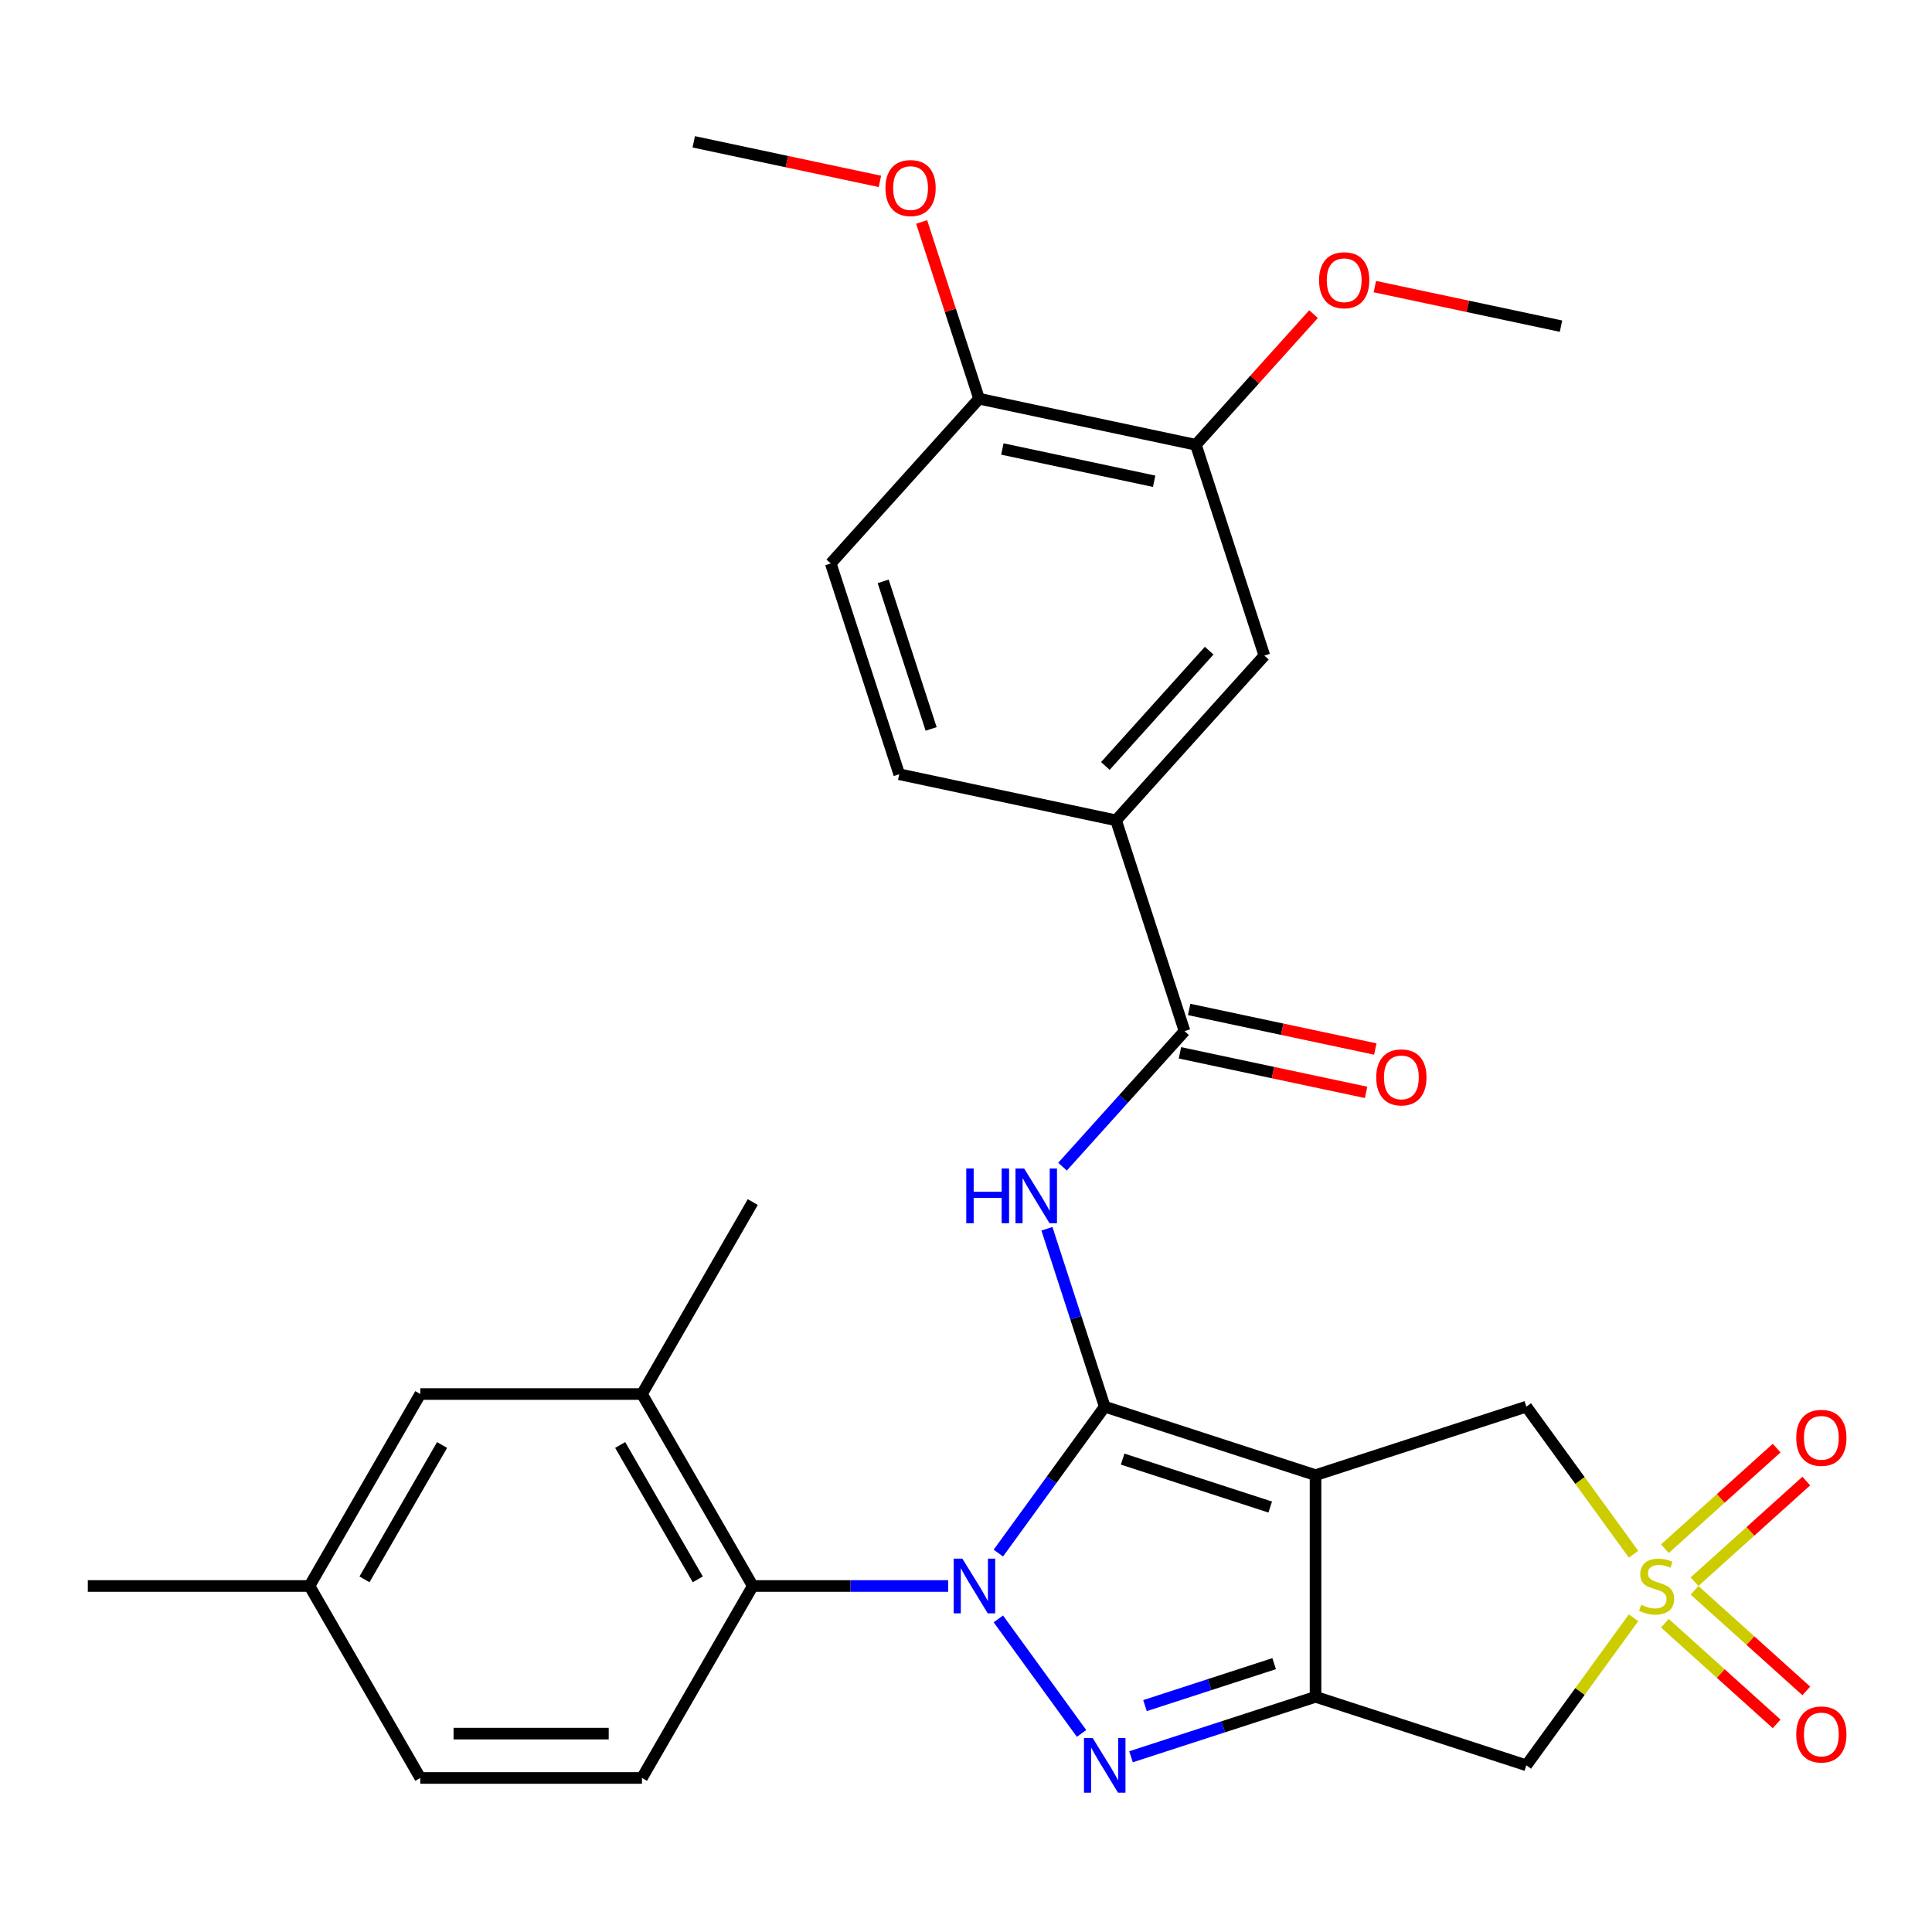 <?xml version='1.0' encoding='iso-8859-1'?>
<svg version='1.1' baseProfile='full'
              xmlns='http://www.w3.org/2000/svg'
                      xmlns:rdkit='http://www.rdkit.org/xml'
                      xmlns:xlink='http://www.w3.org/1999/xlink'
                  xml:space='preserve'
width='1000px' height='1000px' viewBox='0 0 1000 1000'>
<!-- END OF HEADER -->
<rect style='opacity:1.0;fill:#FFFFFF;stroke:none' width='1000' height='1000' x='0' y='0'> </rect>
<path class='bond-0' d='M 571.806,728.088 L 544.274,765.983' style='fill:none;fill-rule:evenodd;stroke:#000000;stroke-width:6px;stroke-linecap:butt;stroke-linejoin:miter;stroke-opacity:1' />
<path class='bond-0' d='M 544.274,765.983 L 516.742,803.877' style='fill:none;fill-rule:evenodd;stroke:#0000FF;stroke-width:6px;stroke-linecap:butt;stroke-linejoin:miter;stroke-opacity:1' />
<path class='bond-1' d='M 571.806,728.088 L 680.92,763.541' style='fill:none;fill-rule:evenodd;stroke:#000000;stroke-width:6px;stroke-linecap:butt;stroke-linejoin:miter;stroke-opacity:1' />
<path class='bond-1' d='M 581.082,755.229 L 657.462,780.046' style='fill:none;fill-rule:evenodd;stroke:#000000;stroke-width:6px;stroke-linecap:butt;stroke-linejoin:miter;stroke-opacity:1' />
<path class='bond-5' d='M 571.806,728.088 L 556.846,682.045' style='fill:none;fill-rule:evenodd;stroke:#000000;stroke-width:6px;stroke-linecap:butt;stroke-linejoin:miter;stroke-opacity:1' />
<path class='bond-5' d='M 556.846,682.045 L 541.886,636.003' style='fill:none;fill-rule:evenodd;stroke:#0000FF;stroke-width:6px;stroke-linecap:butt;stroke-linejoin:miter;stroke-opacity:1' />
<path class='bond-2' d='M 516.742,837.934 L 559.816,897.221' style='fill:none;fill-rule:evenodd;stroke:#0000FF;stroke-width:6px;stroke-linecap:butt;stroke-linejoin:miter;stroke-opacity:1' />
<path class='bond-7' d='M 490.762,820.906 L 440.201,820.906' style='fill:none;fill-rule:evenodd;stroke:#0000FF;stroke-width:6px;stroke-linecap:butt;stroke-linejoin:miter;stroke-opacity:1' />
<path class='bond-7' d='M 440.201,820.906 L 389.641,820.906' style='fill:none;fill-rule:evenodd;stroke:#000000;stroke-width:6px;stroke-linecap:butt;stroke-linejoin:miter;stroke-opacity:1' />
<path class='bond-3' d='M 680.92,763.541 L 680.92,878.27' style='fill:none;fill-rule:evenodd;stroke:#000000;stroke-width:6px;stroke-linecap:butt;stroke-linejoin:miter;stroke-opacity:1' />
<path class='bond-9' d='M 680.92,763.541 L 790.033,728.088' style='fill:none;fill-rule:evenodd;stroke:#000000;stroke-width:6px;stroke-linecap:butt;stroke-linejoin:miter;stroke-opacity:1' />
<path class='bond-30' d='M 585.414,909.302 L 633.167,893.786' style='fill:none;fill-rule:evenodd;stroke:#0000FF;stroke-width:6px;stroke-linecap:butt;stroke-linejoin:miter;stroke-opacity:1' />
<path class='bond-30' d='M 633.167,893.786 L 680.92,878.27' style='fill:none;fill-rule:evenodd;stroke:#000000;stroke-width:6px;stroke-linecap:butt;stroke-linejoin:miter;stroke-opacity:1' />
<path class='bond-30' d='M 592.649,882.824 L 626.076,871.963' style='fill:none;fill-rule:evenodd;stroke:#0000FF;stroke-width:6px;stroke-linecap:butt;stroke-linejoin:miter;stroke-opacity:1' />
<path class='bond-30' d='M 626.076,871.963 L 659.503,861.102' style='fill:none;fill-rule:evenodd;stroke:#000000;stroke-width:6px;stroke-linecap:butt;stroke-linejoin:miter;stroke-opacity:1' />
<path class='bond-6' d='M 680.92,878.27 L 790.033,913.723' style='fill:none;fill-rule:evenodd;stroke:#000000;stroke-width:6px;stroke-linecap:butt;stroke-linejoin:miter;stroke-opacity:1' />
<path class='bond-4' d='M 845.521,804.46 L 817.777,766.274' style='fill:none;fill-rule:evenodd;stroke:#CCCC00;stroke-width:6px;stroke-linecap:butt;stroke-linejoin:miter;stroke-opacity:1' />
<path class='bond-4' d='M 817.777,766.274 L 790.033,728.088' style='fill:none;fill-rule:evenodd;stroke:#000000;stroke-width:6px;stroke-linecap:butt;stroke-linejoin:miter;stroke-opacity:1' />
<path class='bond-12' d='M 877.094,818.673 L 906.017,792.631' style='fill:none;fill-rule:evenodd;stroke:#CCCC00;stroke-width:6px;stroke-linecap:butt;stroke-linejoin:miter;stroke-opacity:1' />
<path class='bond-12' d='M 906.017,792.631 L 934.94,766.589' style='fill:none;fill-rule:evenodd;stroke:#FF0000;stroke-width:6px;stroke-linecap:butt;stroke-linejoin:miter;stroke-opacity:1' />
<path class='bond-12' d='M 861.74,801.621 L 890.663,775.579' style='fill:none;fill-rule:evenodd;stroke:#CCCC00;stroke-width:6px;stroke-linecap:butt;stroke-linejoin:miter;stroke-opacity:1' />
<path class='bond-12' d='M 890.663,775.579 L 919.586,749.537' style='fill:none;fill-rule:evenodd;stroke:#FF0000;stroke-width:6px;stroke-linecap:butt;stroke-linejoin:miter;stroke-opacity:1' />
<path class='bond-13' d='M 861.74,840.19 L 890.663,866.232' style='fill:none;fill-rule:evenodd;stroke:#CCCC00;stroke-width:6px;stroke-linecap:butt;stroke-linejoin:miter;stroke-opacity:1' />
<path class='bond-13' d='M 890.663,866.232 L 919.586,892.274' style='fill:none;fill-rule:evenodd;stroke:#FF0000;stroke-width:6px;stroke-linecap:butt;stroke-linejoin:miter;stroke-opacity:1' />
<path class='bond-13' d='M 877.094,823.138 L 906.017,849.18' style='fill:none;fill-rule:evenodd;stroke:#CCCC00;stroke-width:6px;stroke-linecap:butt;stroke-linejoin:miter;stroke-opacity:1' />
<path class='bond-13' d='M 906.017,849.18 L 934.94,875.222' style='fill:none;fill-rule:evenodd;stroke:#FF0000;stroke-width:6px;stroke-linecap:butt;stroke-linejoin:miter;stroke-opacity:1' />
<path class='bond-31' d='M 845.521,837.351 L 817.777,875.537' style='fill:none;fill-rule:evenodd;stroke:#CCCC00;stroke-width:6px;stroke-linecap:butt;stroke-linejoin:miter;stroke-opacity:1' />
<path class='bond-31' d='M 817.777,875.537 L 790.033,913.723' style='fill:none;fill-rule:evenodd;stroke:#000000;stroke-width:6px;stroke-linecap:butt;stroke-linejoin:miter;stroke-opacity:1' />
<path class='bond-8' d='M 549.961,603.861 L 581.541,568.788' style='fill:none;fill-rule:evenodd;stroke:#0000FF;stroke-width:6px;stroke-linecap:butt;stroke-linejoin:miter;stroke-opacity:1' />
<path class='bond-8' d='M 581.541,568.788 L 613.121,533.714' style='fill:none;fill-rule:evenodd;stroke:#000000;stroke-width:6px;stroke-linecap:butt;stroke-linejoin:miter;stroke-opacity:1' />
<path class='bond-10' d='M 389.641,820.906 L 332.277,721.547' style='fill:none;fill-rule:evenodd;stroke:#000000;stroke-width:6px;stroke-linecap:butt;stroke-linejoin:miter;stroke-opacity:1' />
<path class='bond-10' d='M 361.165,817.475 L 321.01,747.924' style='fill:none;fill-rule:evenodd;stroke:#000000;stroke-width:6px;stroke-linecap:butt;stroke-linejoin:miter;stroke-opacity:1' />
<path class='bond-16' d='M 389.641,820.906 L 332.277,920.264' style='fill:none;fill-rule:evenodd;stroke:#000000;stroke-width:6px;stroke-linecap:butt;stroke-linejoin:miter;stroke-opacity:1' />
<path class='bond-11' d='M 613.121,533.714 L 577.668,424.601' style='fill:none;fill-rule:evenodd;stroke:#000000;stroke-width:6px;stroke-linecap:butt;stroke-linejoin:miter;stroke-opacity:1' />
<path class='bond-17' d='M 610.736,544.936 L 658.913,555.177' style='fill:none;fill-rule:evenodd;stroke:#000000;stroke-width:6px;stroke-linecap:butt;stroke-linejoin:miter;stroke-opacity:1' />
<path class='bond-17' d='M 658.913,555.177 L 707.09,565.417' style='fill:none;fill-rule:evenodd;stroke:#FF0000;stroke-width:6px;stroke-linecap:butt;stroke-linejoin:miter;stroke-opacity:1' />
<path class='bond-17' d='M 615.507,522.492 L 663.683,532.732' style='fill:none;fill-rule:evenodd;stroke:#000000;stroke-width:6px;stroke-linecap:butt;stroke-linejoin:miter;stroke-opacity:1' />
<path class='bond-17' d='M 663.683,532.732 L 711.86,542.973' style='fill:none;fill-rule:evenodd;stroke:#FF0000;stroke-width:6px;stroke-linecap:butt;stroke-linejoin:miter;stroke-opacity:1' />
<path class='bond-19' d='M 332.277,721.547 L 217.548,721.547' style='fill:none;fill-rule:evenodd;stroke:#000000;stroke-width:6px;stroke-linecap:butt;stroke-linejoin:miter;stroke-opacity:1' />
<path class='bond-26' d='M 332.277,721.547 L 389.641,622.189' style='fill:none;fill-rule:evenodd;stroke:#000000;stroke-width:6px;stroke-linecap:butt;stroke-linejoin:miter;stroke-opacity:1' />
<path class='bond-14' d='M 577.668,424.601 L 654.437,339.34' style='fill:none;fill-rule:evenodd;stroke:#000000;stroke-width:6px;stroke-linecap:butt;stroke-linejoin:miter;stroke-opacity:1' />
<path class='bond-14' d='M 572.131,396.458 L 625.869,336.776' style='fill:none;fill-rule:evenodd;stroke:#000000;stroke-width:6px;stroke-linecap:butt;stroke-linejoin:miter;stroke-opacity:1' />
<path class='bond-20' d='M 577.668,424.601 L 465.446,400.747' style='fill:none;fill-rule:evenodd;stroke:#000000;stroke-width:6px;stroke-linecap:butt;stroke-linejoin:miter;stroke-opacity:1' />
<path class='bond-15' d='M 654.437,339.34 L 618.984,230.227' style='fill:none;fill-rule:evenodd;stroke:#000000;stroke-width:6px;stroke-linecap:butt;stroke-linejoin:miter;stroke-opacity:1' />
<path class='bond-24' d='M 618.984,230.227 L 649.434,196.408' style='fill:none;fill-rule:evenodd;stroke:#000000;stroke-width:6px;stroke-linecap:butt;stroke-linejoin:miter;stroke-opacity:1' />
<path class='bond-24' d='M 649.434,196.408 L 679.884,162.59' style='fill:none;fill-rule:evenodd;stroke:#FF0000;stroke-width:6px;stroke-linecap:butt;stroke-linejoin:miter;stroke-opacity:1' />
<path class='bond-33' d='M 618.984,230.227 L 506.762,206.373' style='fill:none;fill-rule:evenodd;stroke:#000000;stroke-width:6px;stroke-linecap:butt;stroke-linejoin:miter;stroke-opacity:1' />
<path class='bond-33' d='M 597.38,249.093 L 518.824,232.396' style='fill:none;fill-rule:evenodd;stroke:#000000;stroke-width:6px;stroke-linecap:butt;stroke-linejoin:miter;stroke-opacity:1' />
<path class='bond-22' d='M 332.277,920.264 L 217.548,920.264' style='fill:none;fill-rule:evenodd;stroke:#000000;stroke-width:6px;stroke-linecap:butt;stroke-linejoin:miter;stroke-opacity:1' />
<path class='bond-22' d='M 315.067,897.318 L 234.757,897.318' style='fill:none;fill-rule:evenodd;stroke:#000000;stroke-width:6px;stroke-linecap:butt;stroke-linejoin:miter;stroke-opacity:1' />
<path class='bond-18' d='M 506.762,206.373 L 429.993,291.633' style='fill:none;fill-rule:evenodd;stroke:#000000;stroke-width:6px;stroke-linecap:butt;stroke-linejoin:miter;stroke-opacity:1' />
<path class='bond-25' d='M 506.762,206.373 L 491.899,160.631' style='fill:none;fill-rule:evenodd;stroke:#000000;stroke-width:6px;stroke-linecap:butt;stroke-linejoin:miter;stroke-opacity:1' />
<path class='bond-25' d='M 491.899,160.631 L 477.036,114.888' style='fill:none;fill-rule:evenodd;stroke:#FF0000;stroke-width:6px;stroke-linecap:butt;stroke-linejoin:miter;stroke-opacity:1' />
<path class='bond-32' d='M 217.548,721.547 L 160.183,820.906' style='fill:none;fill-rule:evenodd;stroke:#000000;stroke-width:6px;stroke-linecap:butt;stroke-linejoin:miter;stroke-opacity:1' />
<path class='bond-32' d='M 228.815,747.924 L 188.66,817.475' style='fill:none;fill-rule:evenodd;stroke:#000000;stroke-width:6px;stroke-linecap:butt;stroke-linejoin:miter;stroke-opacity:1' />
<path class='bond-21' d='M 465.446,400.747 L 429.993,291.633' style='fill:none;fill-rule:evenodd;stroke:#000000;stroke-width:6px;stroke-linecap:butt;stroke-linejoin:miter;stroke-opacity:1' />
<path class='bond-21' d='M 481.951,377.289 L 457.134,300.91' style='fill:none;fill-rule:evenodd;stroke:#000000;stroke-width:6px;stroke-linecap:butt;stroke-linejoin:miter;stroke-opacity:1' />
<path class='bond-23' d='M 217.548,920.264 L 160.183,820.906' style='fill:none;fill-rule:evenodd;stroke:#000000;stroke-width:6px;stroke-linecap:butt;stroke-linejoin:miter;stroke-opacity:1' />
<path class='bond-27' d='M 160.183,820.906 L 45.455,820.906' style='fill:none;fill-rule:evenodd;stroke:#000000;stroke-width:6px;stroke-linecap:butt;stroke-linejoin:miter;stroke-opacity:1' />
<path class='bond-28' d='M 711.62,148.34 L 759.797,158.58' style='fill:none;fill-rule:evenodd;stroke:#FF0000;stroke-width:6px;stroke-linecap:butt;stroke-linejoin:miter;stroke-opacity:1' />
<path class='bond-28' d='M 759.797,158.58 L 807.974,168.82' style='fill:none;fill-rule:evenodd;stroke:#000000;stroke-width:6px;stroke-linecap:butt;stroke-linejoin:miter;stroke-opacity:1' />
<path class='bond-29' d='M 455.44,93.887 L 407.264,83.647' style='fill:none;fill-rule:evenodd;stroke:#FF0000;stroke-width:6px;stroke-linecap:butt;stroke-linejoin:miter;stroke-opacity:1' />
<path class='bond-29' d='M 407.264,83.647 L 359.087,73.406' style='fill:none;fill-rule:evenodd;stroke:#000000;stroke-width:6px;stroke-linecap:butt;stroke-linejoin:miter;stroke-opacity:1' />
<path  class='atom-1' d='M 498.11 806.746
L 507.39 821.746
Q 508.31 823.226, 509.79 825.906
Q 511.27 828.586, 511.35 828.746
L 511.35 806.746
L 515.11 806.746
L 515.11 835.066
L 511.23 835.066
L 501.27 818.666
Q 500.11 816.746, 498.87 814.546
Q 497.67 812.346, 497.31 811.666
L 497.31 835.066
L 493.63 835.066
L 493.63 806.746
L 498.11 806.746
' fill='#0000FF'/>
<path  class='atom-3' d='M 565.546 899.563
L 574.826 914.563
Q 575.746 916.043, 577.226 918.723
Q 578.706 921.403, 578.786 921.563
L 578.786 899.563
L 582.546 899.563
L 582.546 927.883
L 578.666 927.883
L 568.706 911.483
Q 567.546 909.563, 566.306 907.363
Q 565.106 905.163, 564.746 904.483
L 564.746 927.883
L 561.066 927.883
L 561.066 899.563
L 565.546 899.563
' fill='#0000FF'/>
<path  class='atom-5' d='M 849.469 830.626
Q 849.789 830.746, 851.109 831.306
Q 852.429 831.866, 853.869 832.226
Q 855.349 832.546, 856.789 832.546
Q 859.469 832.546, 861.029 831.266
Q 862.589 829.946, 862.589 827.666
Q 862.589 826.106, 861.789 825.146
Q 861.029 824.186, 859.829 823.666
Q 858.629 823.146, 856.629 822.546
Q 854.109 821.786, 852.589 821.066
Q 851.109 820.346, 850.029 818.826
Q 848.989 817.306, 848.989 814.746
Q 848.989 811.186, 851.389 808.986
Q 853.829 806.786, 858.629 806.786
Q 861.909 806.786, 865.629 808.346
L 864.709 811.426
Q 861.309 810.026, 858.749 810.026
Q 855.989 810.026, 854.469 811.186
Q 852.949 812.306, 852.989 814.266
Q 852.989 815.786, 853.749 816.706
Q 854.549 817.626, 855.669 818.146
Q 856.829 818.666, 858.749 819.266
Q 861.309 820.066, 862.829 820.866
Q 864.349 821.666, 865.429 823.306
Q 866.549 824.906, 866.549 827.666
Q 866.549 831.586, 863.909 833.706
Q 861.309 835.786, 856.949 835.786
Q 854.429 835.786, 852.509 835.226
Q 850.629 834.706, 848.389 833.786
L 849.469 830.626
' fill='#CCCC00'/>
<path  class='atom-6' d='M 500.133 604.814
L 503.973 604.814
L 503.973 616.854
L 518.453 616.854
L 518.453 604.814
L 522.293 604.814
L 522.293 633.134
L 518.453 633.134
L 518.453 620.054
L 503.973 620.054
L 503.973 633.134
L 500.133 633.134
L 500.133 604.814
' fill='#0000FF'/>
<path  class='atom-6' d='M 530.093 604.814
L 539.373 619.814
Q 540.293 621.294, 541.773 623.974
Q 543.253 626.654, 543.333 626.814
L 543.333 604.814
L 547.093 604.814
L 547.093 633.134
L 543.213 633.134
L 533.253 616.734
Q 532.093 614.814, 530.853 612.614
Q 529.653 610.414, 529.293 609.734
L 529.293 633.134
L 525.613 633.134
L 525.613 604.814
L 530.093 604.814
' fill='#0000FF'/>
<path  class='atom-13' d='M 929.729 744.217
Q 929.729 737.417, 933.089 733.617
Q 936.449 729.817, 942.729 729.817
Q 949.009 729.817, 952.369 733.617
Q 955.729 737.417, 955.729 744.217
Q 955.729 751.097, 952.329 755.017
Q 948.929 758.897, 942.729 758.897
Q 936.489 758.897, 933.089 755.017
Q 929.729 751.137, 929.729 744.217
M 942.729 755.697
Q 947.049 755.697, 949.369 752.817
Q 951.729 749.897, 951.729 744.217
Q 951.729 738.657, 949.369 735.857
Q 947.049 733.017, 942.729 733.017
Q 938.409 733.017, 936.049 735.817
Q 933.729 738.617, 933.729 744.217
Q 933.729 749.937, 936.049 752.817
Q 938.409 755.697, 942.729 755.697
' fill='#FF0000'/>
<path  class='atom-14' d='M 929.729 897.754
Q 929.729 890.954, 933.089 887.154
Q 936.449 883.354, 942.729 883.354
Q 949.009 883.354, 952.369 887.154
Q 955.729 890.954, 955.729 897.754
Q 955.729 904.634, 952.329 908.554
Q 948.929 912.434, 942.729 912.434
Q 936.489 912.434, 933.089 908.554
Q 929.729 904.674, 929.729 897.754
M 942.729 909.234
Q 947.049 909.234, 949.369 906.354
Q 951.729 903.434, 951.729 897.754
Q 951.729 892.194, 949.369 889.394
Q 947.049 886.554, 942.729 886.554
Q 938.409 886.554, 936.049 889.354
Q 933.729 892.154, 933.729 897.754
Q 933.729 903.474, 936.049 906.354
Q 938.409 909.234, 942.729 909.234
' fill='#FF0000'/>
<path  class='atom-18' d='M 712.343 557.648
Q 712.343 550.848, 715.703 547.048
Q 719.063 543.248, 725.343 543.248
Q 731.623 543.248, 734.983 547.048
Q 738.343 550.848, 738.343 557.648
Q 738.343 564.528, 734.943 568.448
Q 731.543 572.328, 725.343 572.328
Q 719.103 572.328, 715.703 568.448
Q 712.343 564.568, 712.343 557.648
M 725.343 569.128
Q 729.663 569.128, 731.983 566.248
Q 734.343 563.328, 734.343 557.648
Q 734.343 552.088, 731.983 549.288
Q 729.663 546.448, 725.343 546.448
Q 721.023 546.448, 718.663 549.248
Q 716.343 552.048, 716.343 557.648
Q 716.343 563.368, 718.663 566.248
Q 721.023 569.128, 725.343 569.128
' fill='#FF0000'/>
<path  class='atom-25' d='M 682.752 145.047
Q 682.752 138.247, 686.112 134.447
Q 689.472 130.647, 695.752 130.647
Q 702.032 130.647, 705.392 134.447
Q 708.752 138.247, 708.752 145.047
Q 708.752 151.927, 705.352 155.847
Q 701.952 159.727, 695.752 159.727
Q 689.512 159.727, 686.112 155.847
Q 682.752 151.967, 682.752 145.047
M 695.752 156.527
Q 700.072 156.527, 702.392 153.647
Q 704.752 150.727, 704.752 145.047
Q 704.752 139.487, 702.392 136.687
Q 700.072 133.847, 695.752 133.847
Q 691.432 133.847, 689.072 136.647
Q 686.752 139.447, 686.752 145.047
Q 686.752 150.767, 689.072 153.647
Q 691.432 156.527, 695.752 156.527
' fill='#FF0000'/>
<path  class='atom-26' d='M 458.309 97.34
Q 458.309 90.54, 461.669 86.74
Q 465.029 82.94, 471.309 82.94
Q 477.589 82.94, 480.949 86.74
Q 484.309 90.54, 484.309 97.34
Q 484.309 104.22, 480.909 108.14
Q 477.509 112.02, 471.309 112.02
Q 465.069 112.02, 461.669 108.14
Q 458.309 104.26, 458.309 97.34
M 471.309 108.82
Q 475.629 108.82, 477.949 105.94
Q 480.309 103.02, 480.309 97.34
Q 480.309 91.78, 477.949 88.98
Q 475.629 86.14, 471.309 86.14
Q 466.989 86.14, 464.629 88.94
Q 462.309 91.74, 462.309 97.34
Q 462.309 103.06, 464.629 105.94
Q 466.989 108.82, 471.309 108.82
' fill='#FF0000'/>
</svg>
